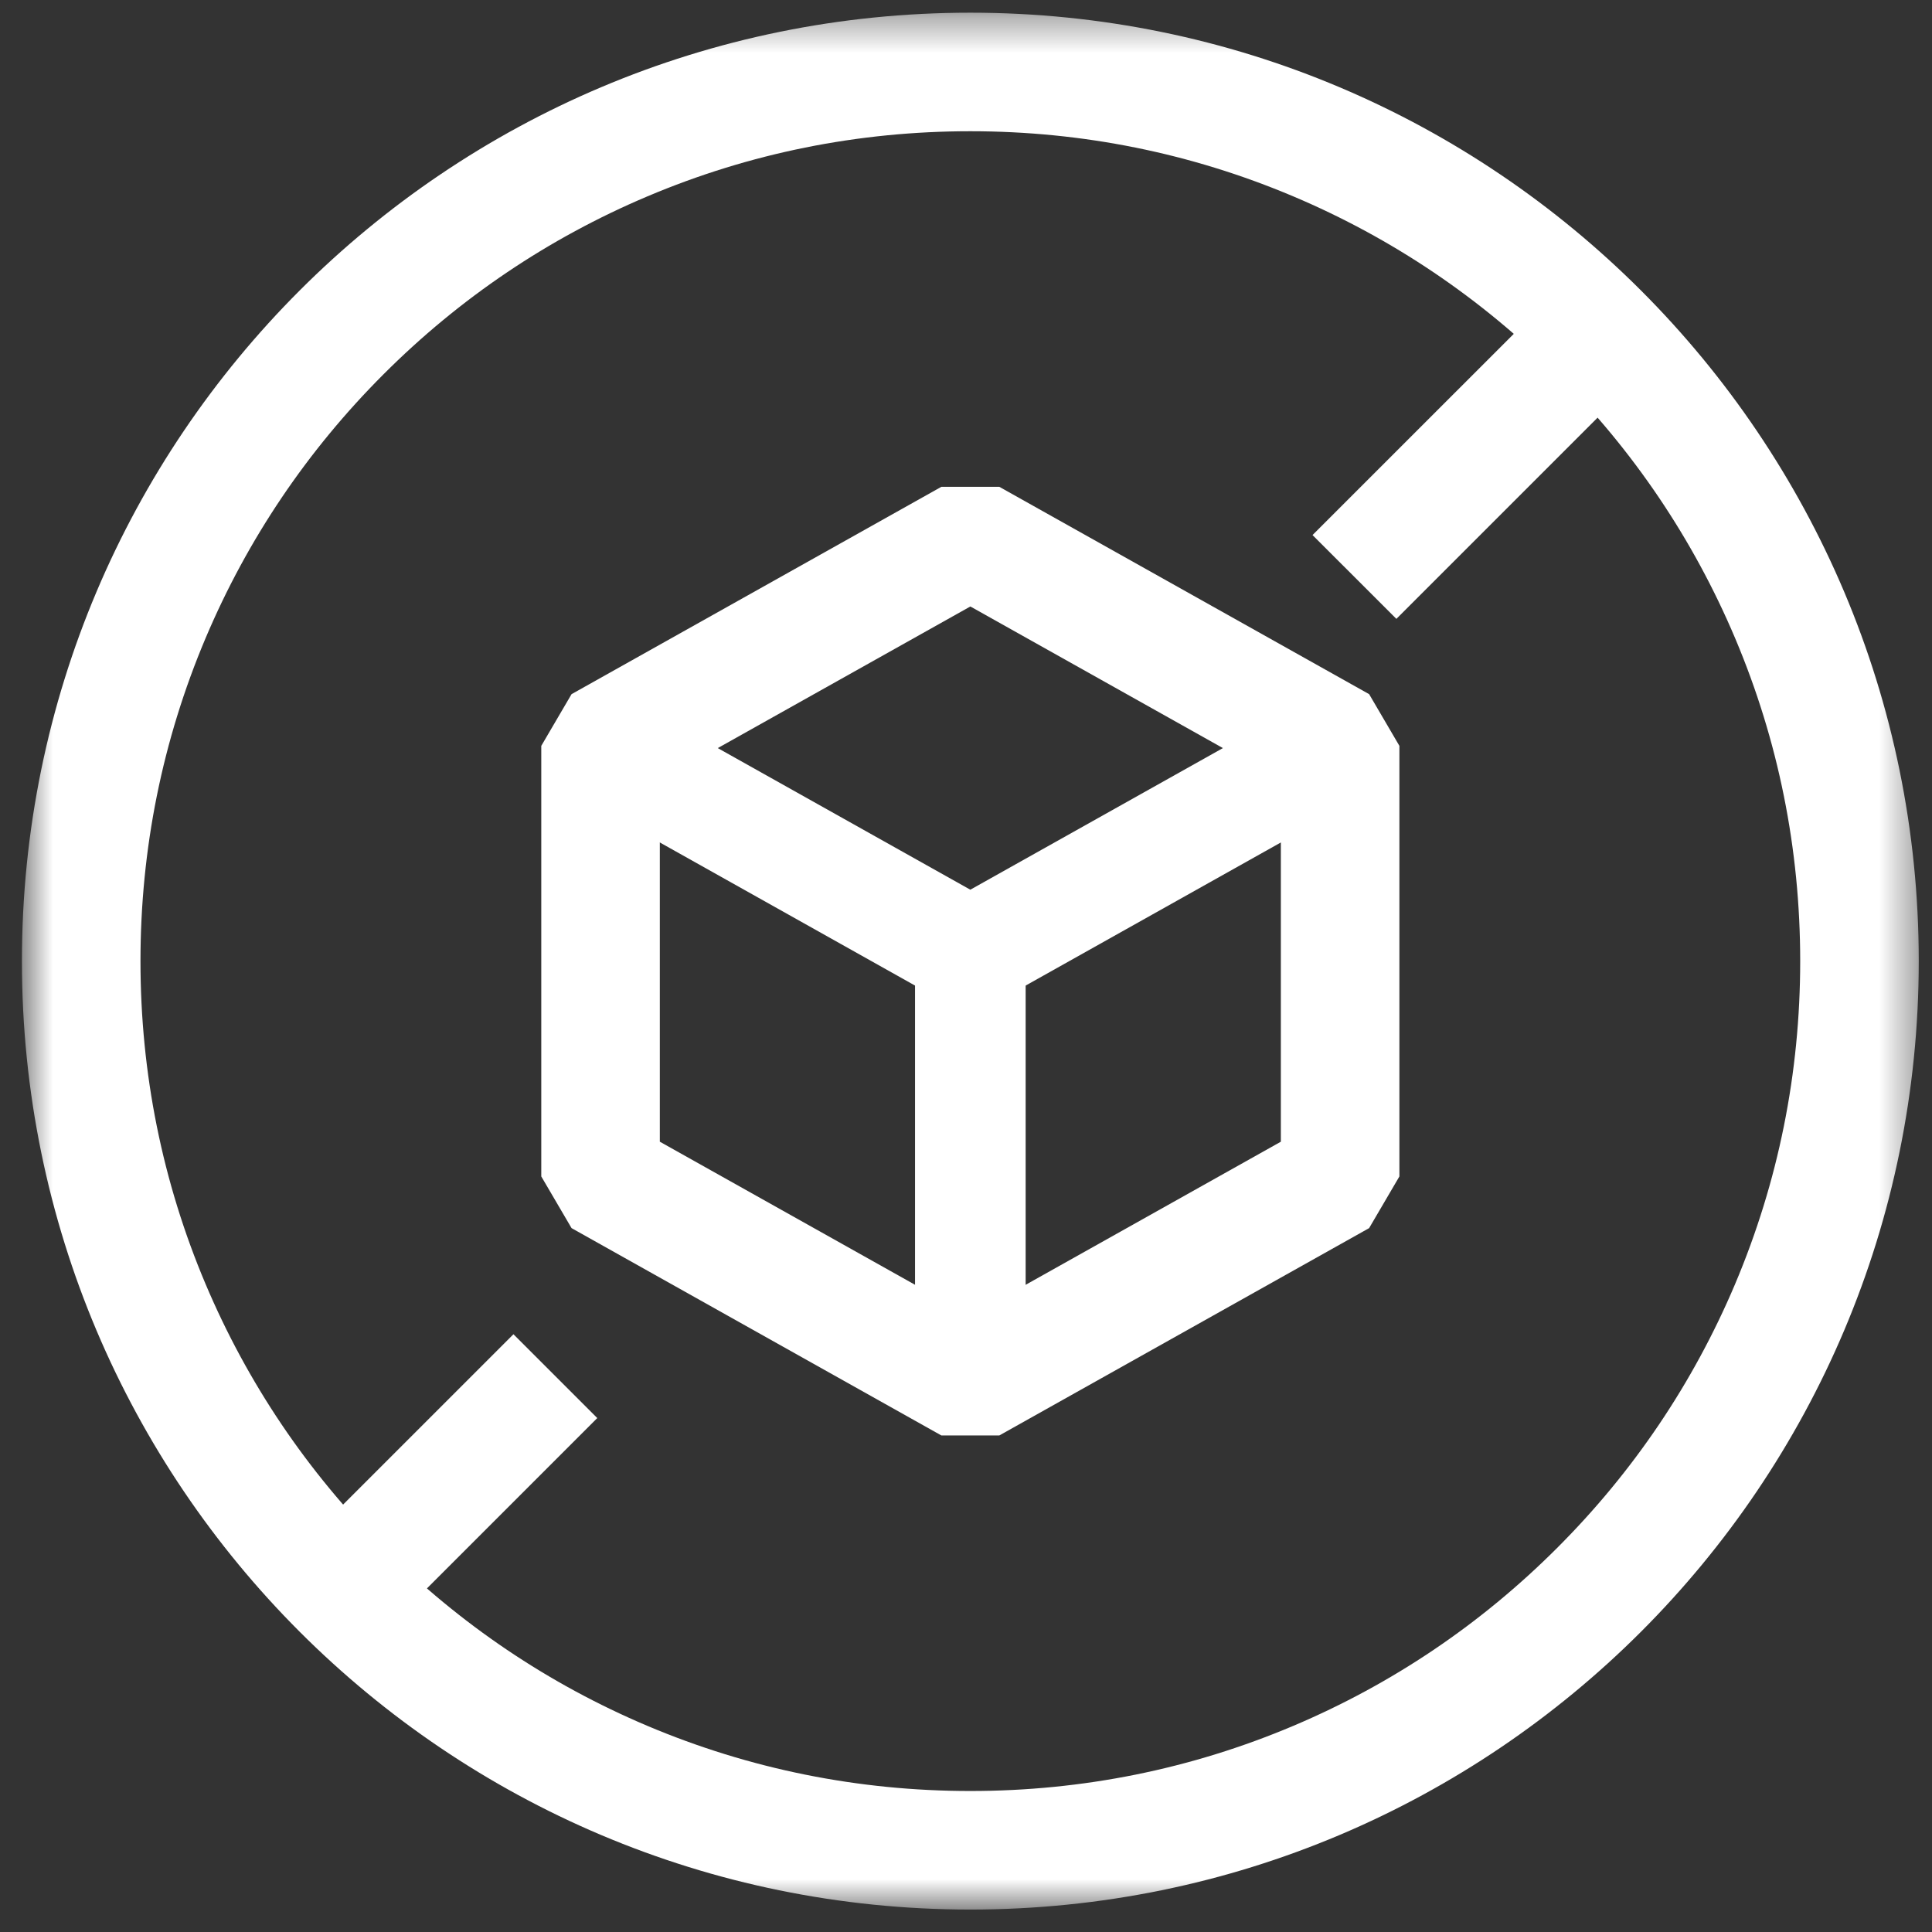 <?xml version="1.0" encoding="UTF-8"?> <svg xmlns="http://www.w3.org/2000/svg" width="55" height="55" viewBox="0 0 55 55" fill="none"><rect x="0" y="0" width="55" height="55" fill="#333333" stroke="none"/><mask id="mask0_1482_91" style="mask-type:luminance" maskUnits="userSpaceOnUse" x="0" y="0" width="55" height="55"><path d="M54.623 0.361H0.624V54.361H54.623V0.361Z" fill="white"></path></mask><g mask="url(#mask0_1482_91)"><path d="M27.623 3.736C30.814 3.736 33.908 4.36 36.819 5.591C39.631 6.78 42.158 8.484 44.329 10.655C46.5 12.826 48.204 15.353 49.394 18.165C50.625 21.076 51.248 24.169 51.248 27.361C51.248 30.552 50.624 33.645 49.394 36.556C48.204 39.368 46.5 41.896 44.329 44.066C42.158 46.237 39.631 47.941 36.819 49.131C33.908 50.362 30.815 50.986 27.623 50.986C24.432 50.986 21.339 50.361 18.428 49.131C15.616 47.941 13.088 46.237 10.918 44.066C8.747 41.896 7.043 39.368 5.853 36.556C4.622 33.645 3.999 30.552 3.999 27.361C3.999 24.169 4.623 21.076 5.853 18.165C7.043 15.353 8.747 12.826 10.918 10.655C13.088 8.484 15.616 6.78 18.428 5.591C21.339 4.359 24.432 3.736 27.623 3.736ZM27.623 0.361C12.711 0.361 0.624 12.449 0.624 27.361C0.624 42.273 12.711 54.361 27.623 54.361C42.536 54.361 54.623 42.273 54.623 27.361C54.623 12.449 42.536 0.361 27.623 0.361Z" fill="white"></path><path d="M14.617 37.983L7.866 44.733L10.253 47.12L17.003 40.369L14.617 37.983Z" fill="white"></path><path d="M44.116 8.482L37.365 15.232L39.752 17.618L46.502 10.868L44.116 8.482Z" fill="white"></path><path d="M28.449 40.864H26.798L16.271 34.962L15.409 33.491V21.233L16.271 19.761L26.798 13.859H28.449L38.976 19.761L39.838 21.233V33.491L38.976 34.962L28.449 40.864ZM18.784 32.502L27.624 37.458L36.463 32.502V22.221L27.624 17.265L18.784 22.221V32.502Z" fill="white"></path><path d="M28.394 28.508H26.853L16.326 22.605L17.866 19.857L27.623 25.328L37.381 19.857L38.921 22.605L28.394 28.508Z" fill="white"></path><path d="M29.198 27.134H26.049V39.392H29.198V27.134Z" fill="white"></path></g></svg> 